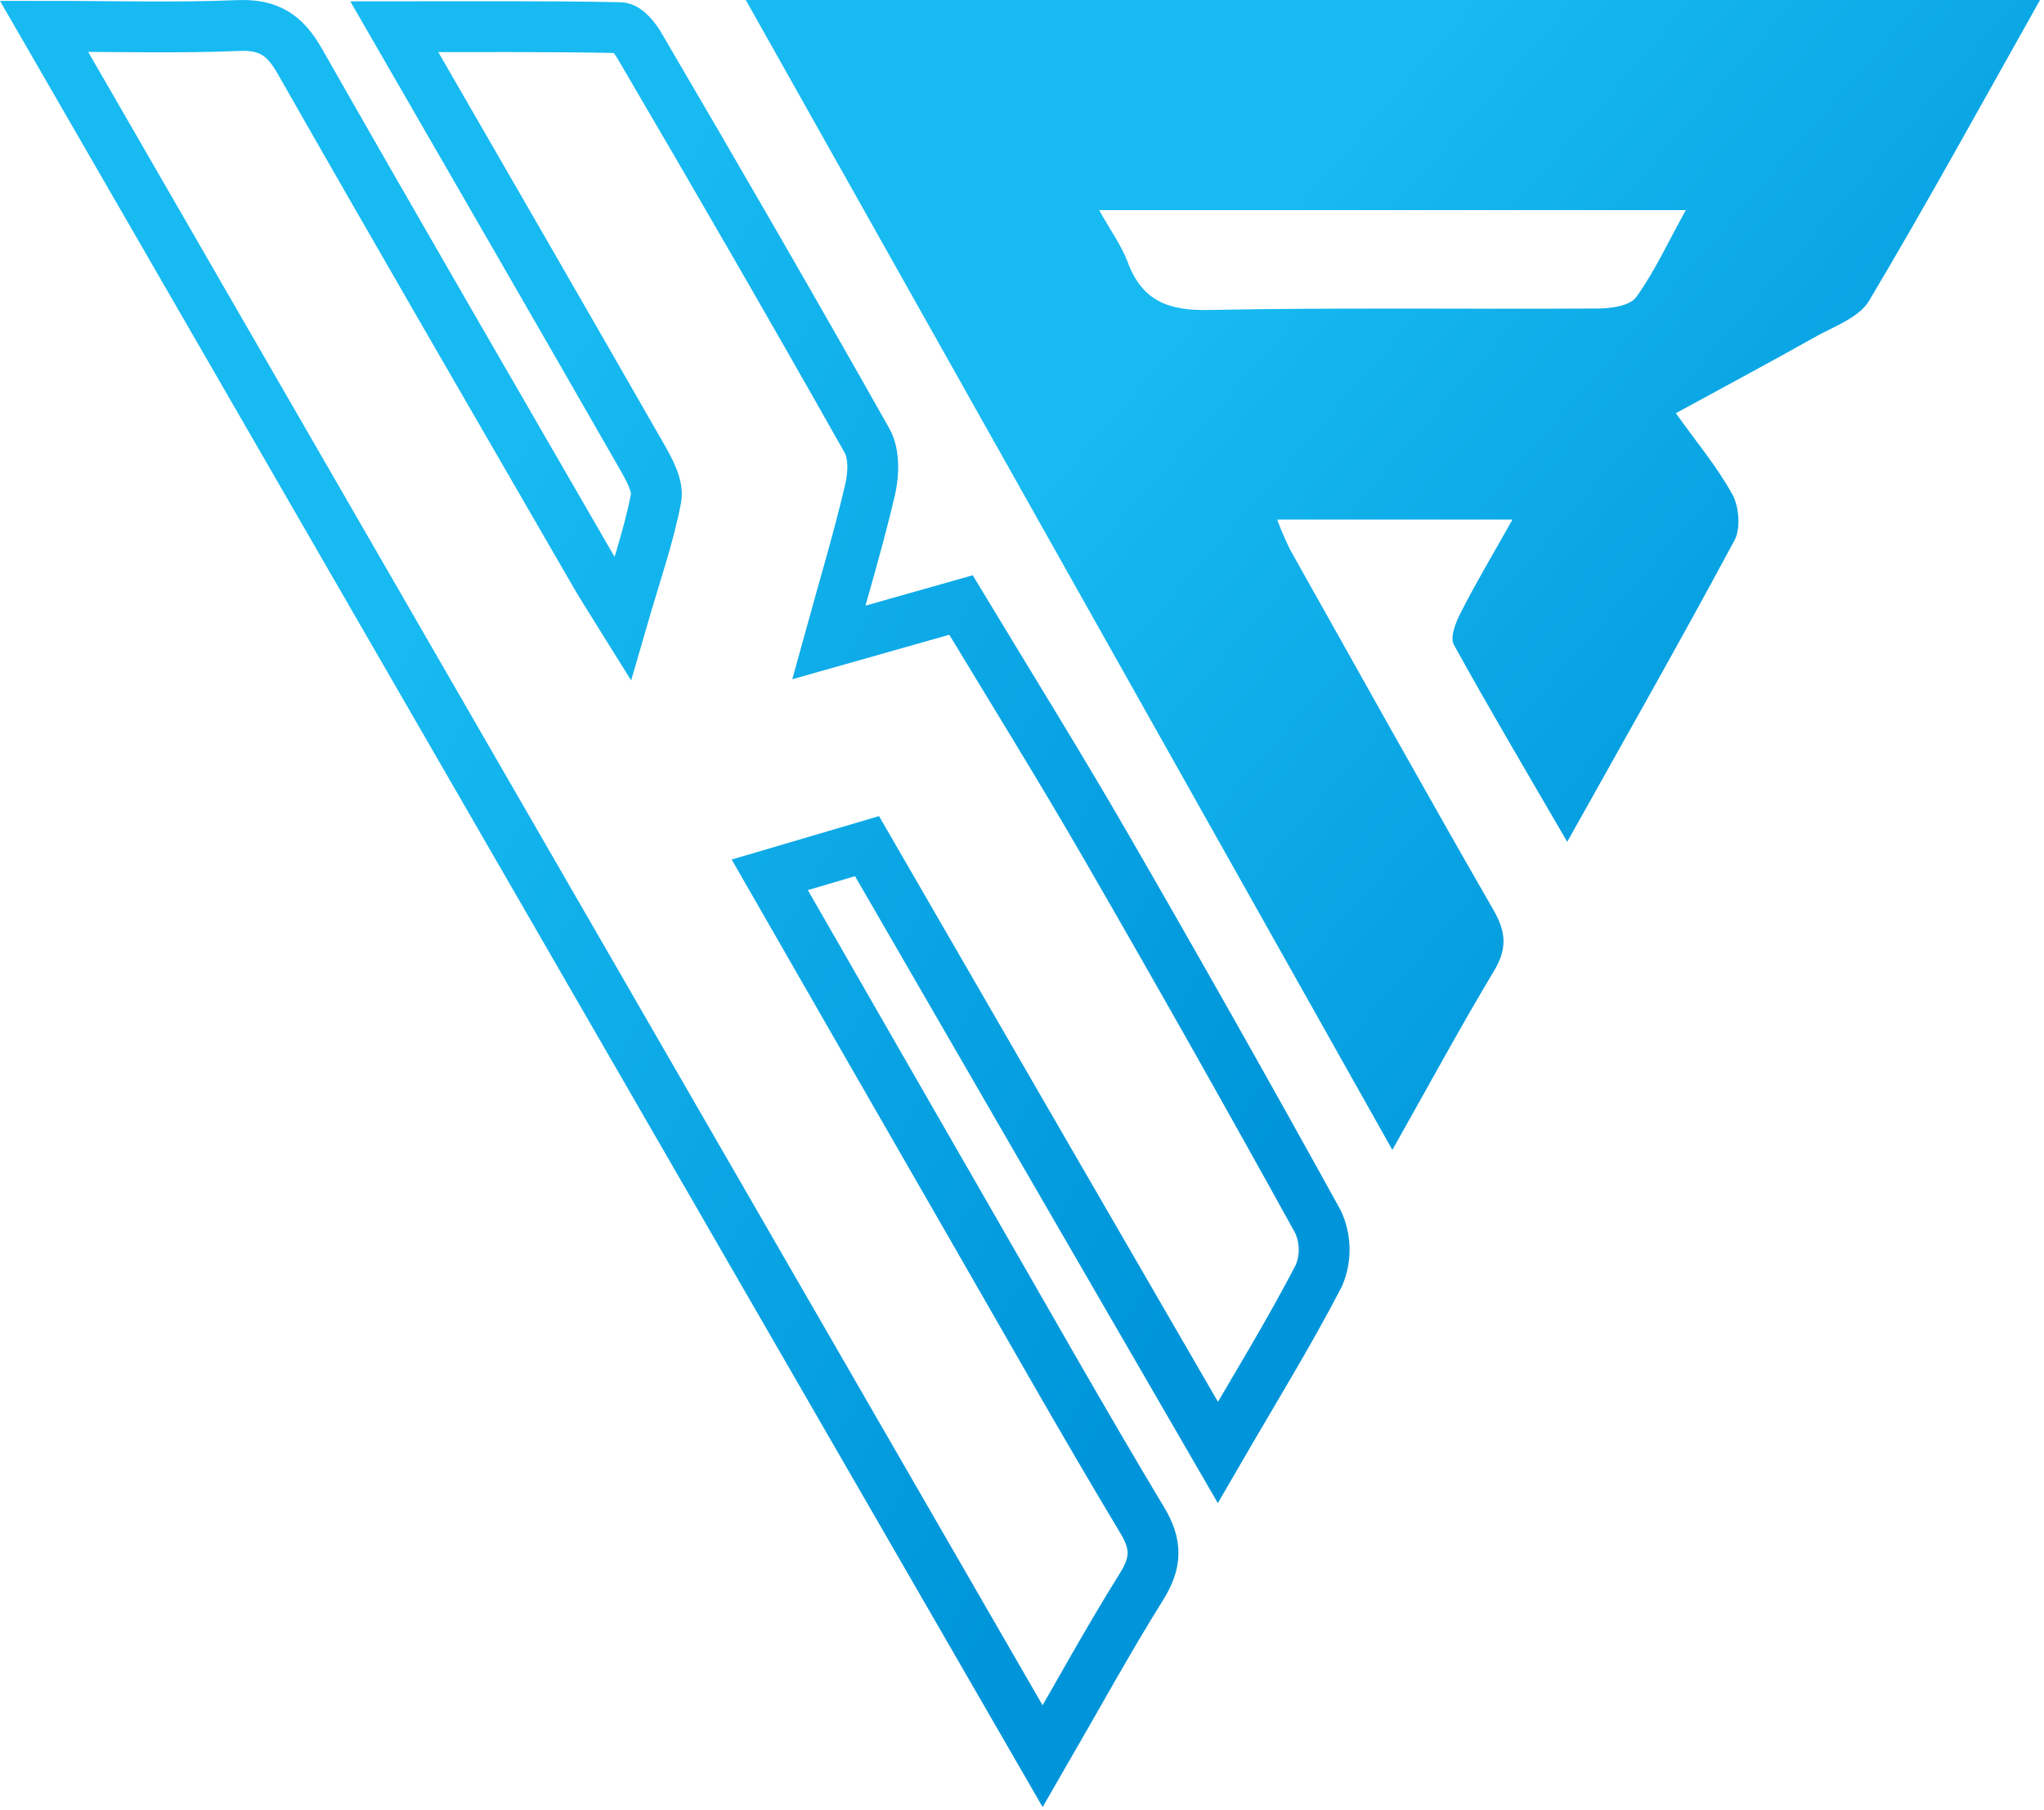 <?xml version="1.0" encoding="UTF-8"?> <svg xmlns="http://www.w3.org/2000/svg" width="402" height="356" viewBox="0 0 402 356" fill="none"><g clip-path="url(#clip0_565_151)"><path d="M8.66 5.17C22.84 5.17 34.88 5.53 46.88 5.02C52.88 4.77 56.06 6.93 58.95 12.02C78.21 45.85 97.76 79.53 117.24 113.24C118.62 115.63 120.14 117.93 122.45 121.65C125.01 112.81 127.57 105.54 129.01 98.06C129.51 95.48 127.57 92.14 126.08 89.53C110.31 62 94.4 34.47 77.55 5.26C93.23 5.26 107.55 5.15 121.94 5.44C123.33 5.44 125.06 7.7 125.94 9.29C141 35 155.92 60.77 170.54 86.71C171.97 89.24 171.84 93.26 171.13 96.29C168.88 105.92 166.02 115.41 163 126.37L189 119C198.66 135 208.32 150.55 217.46 166.37C231.627 190.883 245.543 215.53 259.21 240.31C259.98 241.962 260.394 243.758 260.425 245.581C260.456 247.404 260.104 249.212 259.39 250.89C253.5 262.27 246.74 273.21 239.52 285.67C216.23 245.45 193.52 206.25 170.52 166.43L151.39 172.07C164.79 195.44 177.89 218.2 191 241C202.15 260.35 213.12 279.81 224.61 298.95C227.61 303.89 227.42 307.42 224.46 312.15C217.97 322.52 212.09 333.29 205.06 345.44L8.66 5.17Z" stroke="url(#paint0_linear_565_151)" stroke-width="10" stroke-miterlimit="10"></path><path d="M401.22 0C389.76 20.37 379 40 367.59 59.17C365.59 62.51 360.73 64.17 357 66.27C348.25 71.2 339.38 75.93 329.6 81.27C333.6 86.9 337.7 91.78 340.72 97.27C342.04 99.67 342.37 104 341.13 106.27C330.66 125.78 319.72 145.02 308.23 165.58C300.46 152.19 292.98 139.58 285.92 126.79C285.14 125.38 286.31 122.38 287.28 120.51C290.28 114.62 293.69 108.91 297.46 102.19H251.18C251.942 104.232 252.807 106.235 253.77 108.19C267.05 131.85 280.26 155.56 293.77 179.07C296.28 183.44 296.4 186.73 293.77 191.07C287.18 202.07 281.07 213.35 273.84 226.18C231.27 150.45 189.25 75.74 146.68 0H401.22ZM331.55 41.33H216.17C218.48 45.47 220.58 48.33 221.79 51.56C224.68 59.33 229.96 61.13 237.79 60.97C263.27 60.46 288.79 60.84 314.24 60.68C316.85 60.68 320.57 60.16 321.83 58.41C325.44 53.36 328.1 47.57 331.55 41.33Z" fill="url(#paint1_linear_565_151)"></path></g><defs><linearGradient id="paint0_linear_565_151" x1="91.66" y1="104.14" x2="263.675" y2="202.753" gradientUnits="userSpaceOnUse"><stop stop-color="#17BAF1"></stop><stop offset="1" stop-color="#0095DA"></stop><stop offset="1" stop-color="#0095DA"></stop></linearGradient><linearGradient id="paint1_linear_565_151" x1="230.594" y1="65.866" x2="361.802" y2="180.33" gradientUnits="userSpaceOnUse"><stop stop-color="#17BAF1"></stop><stop offset="1" stop-color="#0095DA"></stop><stop offset="1" stop-color="#0095DA"></stop></linearGradient><clipPath id="clip0_565_151"><rect width="401.22" height="355.38" fill="white"></rect></clipPath></defs></svg> 